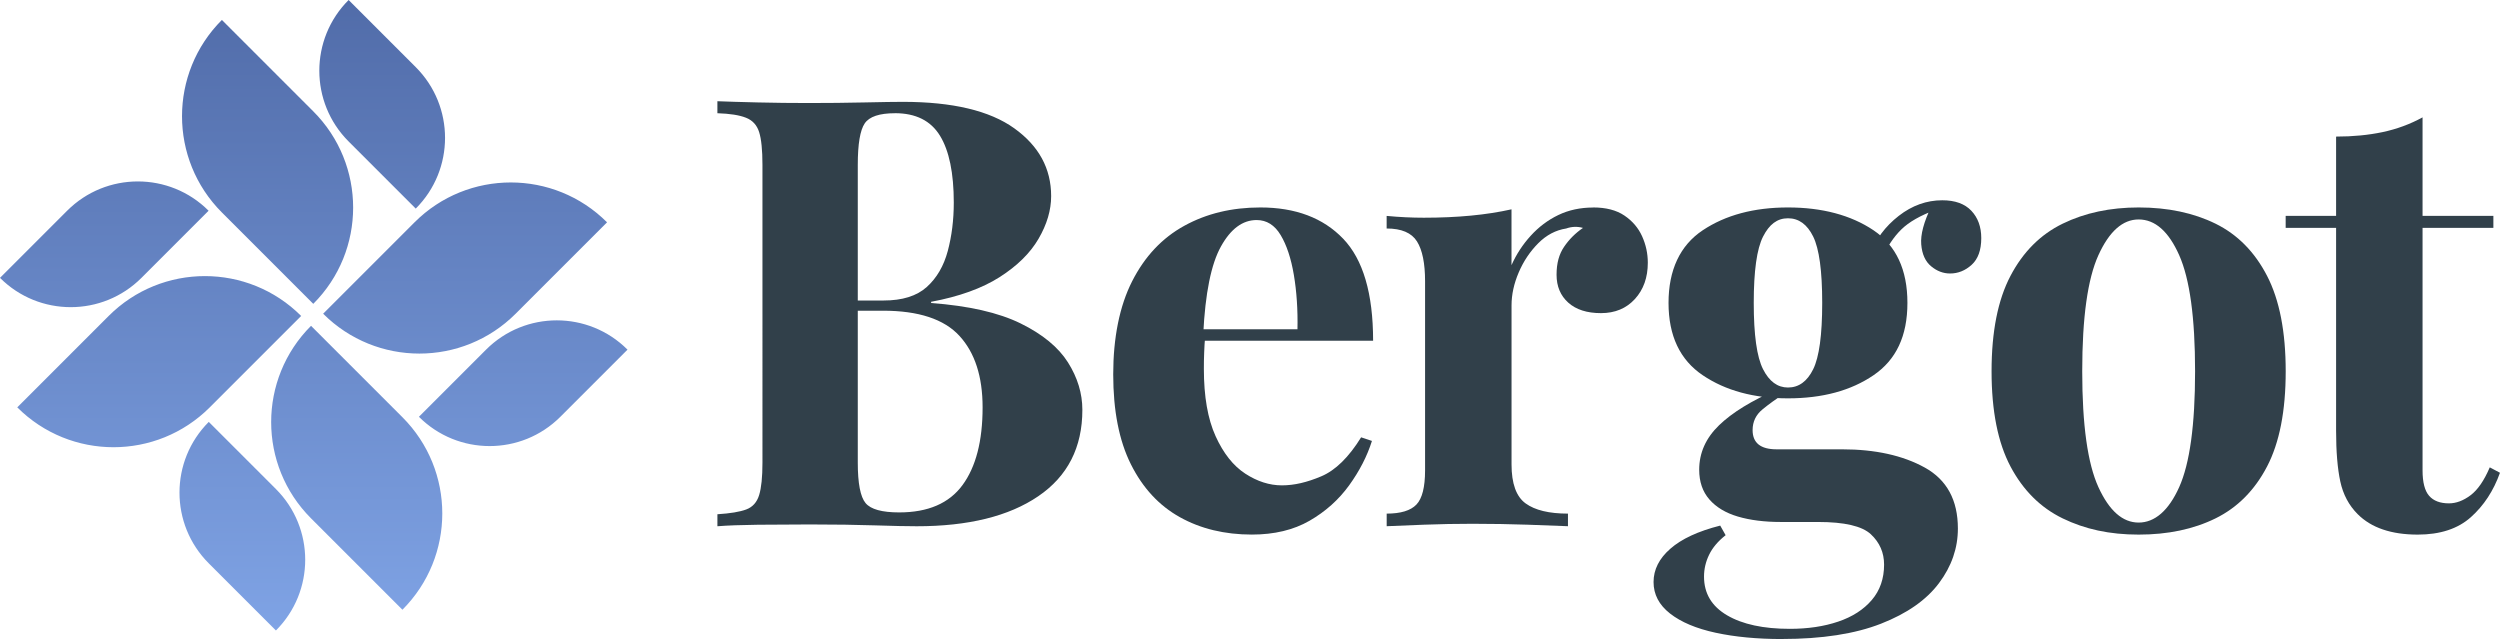 <?xml version="1.0" encoding="UTF-8"?>
<svg id="Layer_1" data-name="Layer 1" xmlns="http://www.w3.org/2000/svg" xmlns:xlink="http://www.w3.org/1999/xlink" viewBox="0 0 679.19 173.61">
  <defs>
    <style>
      .cls-1 {
        fill: url(#linear-gradient);
      }

      .cls-1, .cls-2 {
        stroke-width: 0px;
      }

      .cls-2 {
        fill: #31404a;
      }
    </style>
    <linearGradient id="linear-gradient" x1="85.24" y1="0" x2="85.24" y2="171.29" gradientUnits="userSpaceOnUse">
      <stop offset="0" stop-color="#516ca9"/>
      <stop offset="1" stop-color="#7fa3e5"/>
    </linearGradient>
  </defs>
  <path class="cls-1" d="M170.48,94.99l-18.24,18.24c-10.61,10.61-27.82,10.61-38.43,0h0s18.24-18.24,18.24-18.24c10.61-10.61,27.82-10.61,38.43,0h0ZM112.95,56.67c10.61-10.61,10.61-27.82,0-38.43L94.71,0h0c-10.61,10.61-10.61,27.82,0,38.43l18.24,18.24h0ZM56.67,57.25c-10.61-10.61-27.82-10.61-38.43,0L0,75.49h0c10.61,10.61,27.82,10.61,38.43,0l18.24-18.24h0ZM74.96,171.29c10.61-10.61,10.61-27.82,0-38.43l-18.24-18.24h0c-10.61,10.61-10.61,27.82,0,38.43l18.24,18.24h0ZM87.79,85.23c14.44,14.44,37.86,14.44,52.3,0l24.83-24.83h0c-14.44-14.44-37.86-14.44-52.3,0l-24.83,24.83h0ZM84.5,88.52c-14.44,14.44-14.44,37.86,0,52.3l24.83,24.83h0c14.44-14.44,14.44-37.86,0-52.3l-24.83-24.83h0ZM4.69,110.67c14.44,14.44,37.86,14.44,52.3,0l24.83-24.83h0c-14.44-14.44-37.86-14.44-52.3,0l-24.83,24.83h0ZM60.28,5.42c-14.44,14.44-14.44,37.86,0,52.3l24.83,24.83h0c14.44-14.44,14.44-37.86,0-52.3L60.28,5.42h0Z"/>
  <g>
    <path class="cls-2" d="M194.89,27.5c2.72.11,6.38.22,11.01.33,4.62.11,9.21.16,13.78.16,5.22,0,10.27-.05,15.17-.16,4.89-.11,8.37-.16,10.44-.16,13.48,0,23.56,2.39,30.25,7.18,6.69,4.79,10.03,10.93,10.03,18.43,0,3.81-1.14,7.66-3.42,11.58s-5.82,7.39-10.6,10.44c-4.79,3.04-10.98,5.27-18.59,6.69v.33c10.22.76,18.32,2.61,24.3,5.54,5.98,2.94,10.27,6.47,12.88,10.6,2.61,4.13,3.91,8.43,3.91,12.88,0,10.22-4,18.05-11.99,23.48-7.99,5.44-19,8.15-33.02,8.15-2.61,0-6.39-.08-11.33-.24-4.95-.16-10.84-.25-17.69-.25-4.79,0-9.49.03-14.11.08-4.62.06-8.29.19-11.01.41v-3.26c3.48-.22,6.09-.65,7.83-1.3,1.74-.65,2.91-1.96,3.51-3.91.6-1.96.9-4.89.9-8.81V44.78c0-4.02-.3-6.98-.9-8.89-.6-1.9-1.79-3.21-3.59-3.91-1.79-.71-4.38-1.11-7.75-1.22v-3.26ZM243.16,30.76c-4.24,0-6.99.92-8.24,2.77-1.25,1.85-1.88,5.6-1.88,11.25v80.89c0,5.65.71,9.32,2.12,11.01,1.41,1.69,4.46,2.53,9.13,2.53,7.83,0,13.56-2.47,17.2-7.42,3.64-4.95,5.46-11.99,5.46-21.12,0-8.37-2.09-14.84-6.28-19.41-4.19-4.57-11.12-6.85-20.79-6.85h-13.86v-2.77h14.02c5.11,0,9.02-1.22,11.74-3.67,2.72-2.45,4.62-5.71,5.71-9.79,1.08-4.08,1.63-8.45,1.63-13.13,0-8.04-1.25-14.11-3.75-18.18-2.5-4.08-6.58-6.12-12.23-6.12Z"/>
    <path class="cls-2" d="M342.39,56.36c9.57,0,17.07,2.83,22.5,8.48,5.43,5.65,8.15,14.9,8.15,27.72h-53.65l-.33-3.1h33.43c.11-5.33-.22-10.25-.98-14.76-.76-4.51-1.96-8.13-3.59-10.84-1.63-2.72-3.81-4.08-6.52-4.08-3.81,0-7.04,2.39-9.7,7.18-2.67,4.79-4.27,12.72-4.81,23.81l.49.98c-.11,1.3-.19,2.67-.24,4.08-.06,1.41-.08,2.88-.08,4.4,0,7.5,1.06,13.59,3.18,18.26,2.12,4.67,4.81,8.07,8.07,10.19,3.26,2.12,6.58,3.18,9.95,3.18s6.82-.82,10.68-2.45c3.86-1.63,7.47-5.16,10.84-10.6l2.94.98c-1.3,4.13-3.37,8.15-6.2,12.07-2.83,3.91-6.42,7.12-10.76,9.62-4.35,2.5-9.57,3.75-15.66,3.75-7.39,0-13.92-1.58-19.57-4.73-5.65-3.15-10.08-7.93-13.29-14.35-3.21-6.41-4.81-14.57-4.81-24.46s1.71-18.54,5.14-25.28c3.42-6.74,8.15-11.77,14.19-15.08,6.03-3.32,12.91-4.97,20.63-4.97Z"/>
    <path class="cls-2" d="M432.83,56.36c3.48,0,6.3.73,8.48,2.2,2.17,1.47,3.78,3.34,4.81,5.63,1.03,2.28,1.55,4.68,1.55,7.18,0,4.02-1.17,7.31-3.51,9.87-2.34,2.56-5.41,3.83-9.21,3.83s-6.77-.95-8.89-2.85c-2.12-1.9-3.18-4.43-3.18-7.58s.68-5.57,2.04-7.58c1.36-2.01,3.07-3.72,5.14-5.14-1.52-.43-3.04-.38-4.57.16-2.83.44-5.36,1.77-7.58,4s-4,4.87-5.3,7.91c-1.3,3.04-1.96,6.03-1.96,8.97v43.21c0,5.22,1.28,8.75,3.83,10.6,2.55,1.85,6.39,2.77,11.5,2.77v3.42c-2.5-.11-6.14-.24-10.93-.41-4.79-.16-9.78-.25-15-.25-4.35,0-8.75.08-13.21.25-4.46.16-7.83.3-10.11.41v-3.42c3.8,0,6.5-.82,8.07-2.45,1.57-1.63,2.36-4.73,2.36-9.29v-51.37c0-4.89-.73-8.5-2.2-10.84-1.47-2.34-4.21-3.51-8.24-3.51v-3.42c3.48.33,6.85.49,10.11.49,4.57,0,8.83-.19,12.8-.57,3.97-.38,7.64-.95,11.01-1.71v15.17c1.3-2.93,3.04-5.6,5.22-7.99,2.17-2.39,4.67-4.27,7.5-5.63,2.83-1.36,5.98-2.04,9.46-2.04Z"/>
    <path class="cls-2" d="M484.12,173.61c-6.74,0-12.75-.57-18.02-1.71-5.27-1.14-9.4-2.88-12.39-5.22-2.99-2.34-4.48-5.19-4.48-8.56s1.52-6.39,4.57-9.05c3.04-2.67,7.55-4.76,13.54-6.28l1.47,2.61c-2.07,1.63-3.56,3.4-4.48,5.3-.93,1.9-1.39,3.89-1.39,5.95,0,4.57,2.09,8.07,6.28,10.52,4.18,2.45,9.87,3.67,17.04,3.67,4.89,0,9.27-.65,13.13-1.96,3.86-1.3,6.9-3.26,9.13-5.87,2.23-2.61,3.34-5.82,3.34-9.62,0-3.26-1.2-6.01-3.59-8.24-2.39-2.23-7.17-3.34-14.35-3.34h-10.11c-4.46,0-8.34-.49-11.66-1.47-3.32-.98-5.9-2.53-7.75-4.65-1.85-2.12-2.77-4.81-2.77-8.07,0-4.57,1.79-8.59,5.38-12.07,3.59-3.48,8.91-6.74,15.98-9.79l1.63,1.3c-2.07,1.3-4,2.69-5.79,4.16-1.79,1.47-2.69,3.34-2.69,5.63,0,3.48,2.17,5.22,6.52,5.22h17.78c9.02,0,16.52,1.66,22.5,4.97,5.98,3.32,8.97,8.83,8.97,16.55,0,5.33-1.71,10.27-5.14,14.84-3.42,4.57-8.67,8.24-15.74,11.01-7.07,2.77-16.04,4.16-26.91,4.16ZM485.75,108.22c-9.24,0-16.96-2.09-23.16-6.28-6.2-4.18-9.29-10.74-9.29-19.65s3.1-15.6,9.29-19.73c6.2-4.13,13.92-6.2,23.16-6.2s17.09,2.07,23.24,6.2c6.14,4.13,9.21,10.71,9.21,19.73s-3.07,15.47-9.21,19.65c-6.14,4.19-13.89,6.28-23.24,6.28ZM485.75,105.28c2.93,0,5.22-1.66,6.85-4.97,1.63-3.31,2.45-9.32,2.45-18.02s-.82-14.7-2.45-18.02c-1.63-3.31-3.91-4.97-6.85-4.97s-5.08,1.66-6.77,4.97c-1.69,3.32-2.53,9.32-2.53,18.02s.84,14.71,2.53,18.02c1.68,3.32,3.94,4.97,6.77,4.97ZM511.19,70.39l-3.26-1.14c1.63-4.24,4.27-7.77,7.91-10.6,3.64-2.83,7.58-4.24,11.82-4.24,3.48,0,6.12.95,7.91,2.85,1.79,1.9,2.69,4.38,2.69,7.42,0,3.26-.87,5.68-2.61,7.26-1.74,1.58-3.7,2.36-5.87,2.36-1.85,0-3.56-.65-5.14-1.96-1.58-1.3-2.47-3.29-2.69-5.95-.22-2.66.71-6.12,2.77-10.36l1.14.98c-4.13,1.52-7.23,3.29-9.29,5.3-2.07,2.01-3.86,4.7-5.38,8.07Z"/>
    <path class="cls-2" d="M581.02,56.36c7.93,0,14.89,1.47,20.87,4.4,5.98,2.94,10.65,7.67,14.02,14.19,3.37,6.52,5.06,15.17,5.06,25.93s-1.69,19.38-5.06,25.85c-3.37,6.47-8.05,11.17-14.02,14.11-5.98,2.94-12.94,4.4-20.87,4.4s-14.59-1.47-20.63-4.4-10.76-7.64-14.19-14.11c-3.42-6.47-5.14-15.08-5.14-25.85s1.71-19.41,5.14-25.93c3.42-6.52,8.15-11.25,14.19-14.19s12.91-4.4,20.63-4.4ZM581.02,59.62c-4.35,0-7.99,3.24-10.93,9.7-2.94,6.47-4.4,16.99-4.4,31.56s1.47,25.06,4.4,31.47c2.94,6.42,6.58,9.62,10.93,9.62s8.13-3.21,11.01-9.62c2.88-6.41,4.32-16.9,4.32-31.47s-1.44-25.09-4.32-31.56c-2.88-6.47-6.55-9.7-11.01-9.7Z"/>
    <path class="cls-2" d="M658.15,31.9v26.74h19.24v3.26h-19.24v65.88c0,3.26.6,5.57,1.79,6.93,1.19,1.36,2.99,2.04,5.38,2.04,1.96,0,3.91-.73,5.87-2.2s3.69-4,5.22-7.58l2.77,1.47c-1.74,4.89-4.38,8.92-7.91,12.07-3.53,3.15-8.34,4.73-14.43,4.73-3.59,0-6.74-.46-9.46-1.39-2.72-.92-5-2.31-6.85-4.16-2.39-2.39-3.97-5.35-4.73-8.89-.76-3.53-1.14-8.13-1.14-13.78v-55.12h-13.7v-3.26h13.7v-21.53c4.57,0,8.78-.41,12.64-1.22,3.86-.82,7.47-2.15,10.84-4Z"/>
  </g>
</svg>